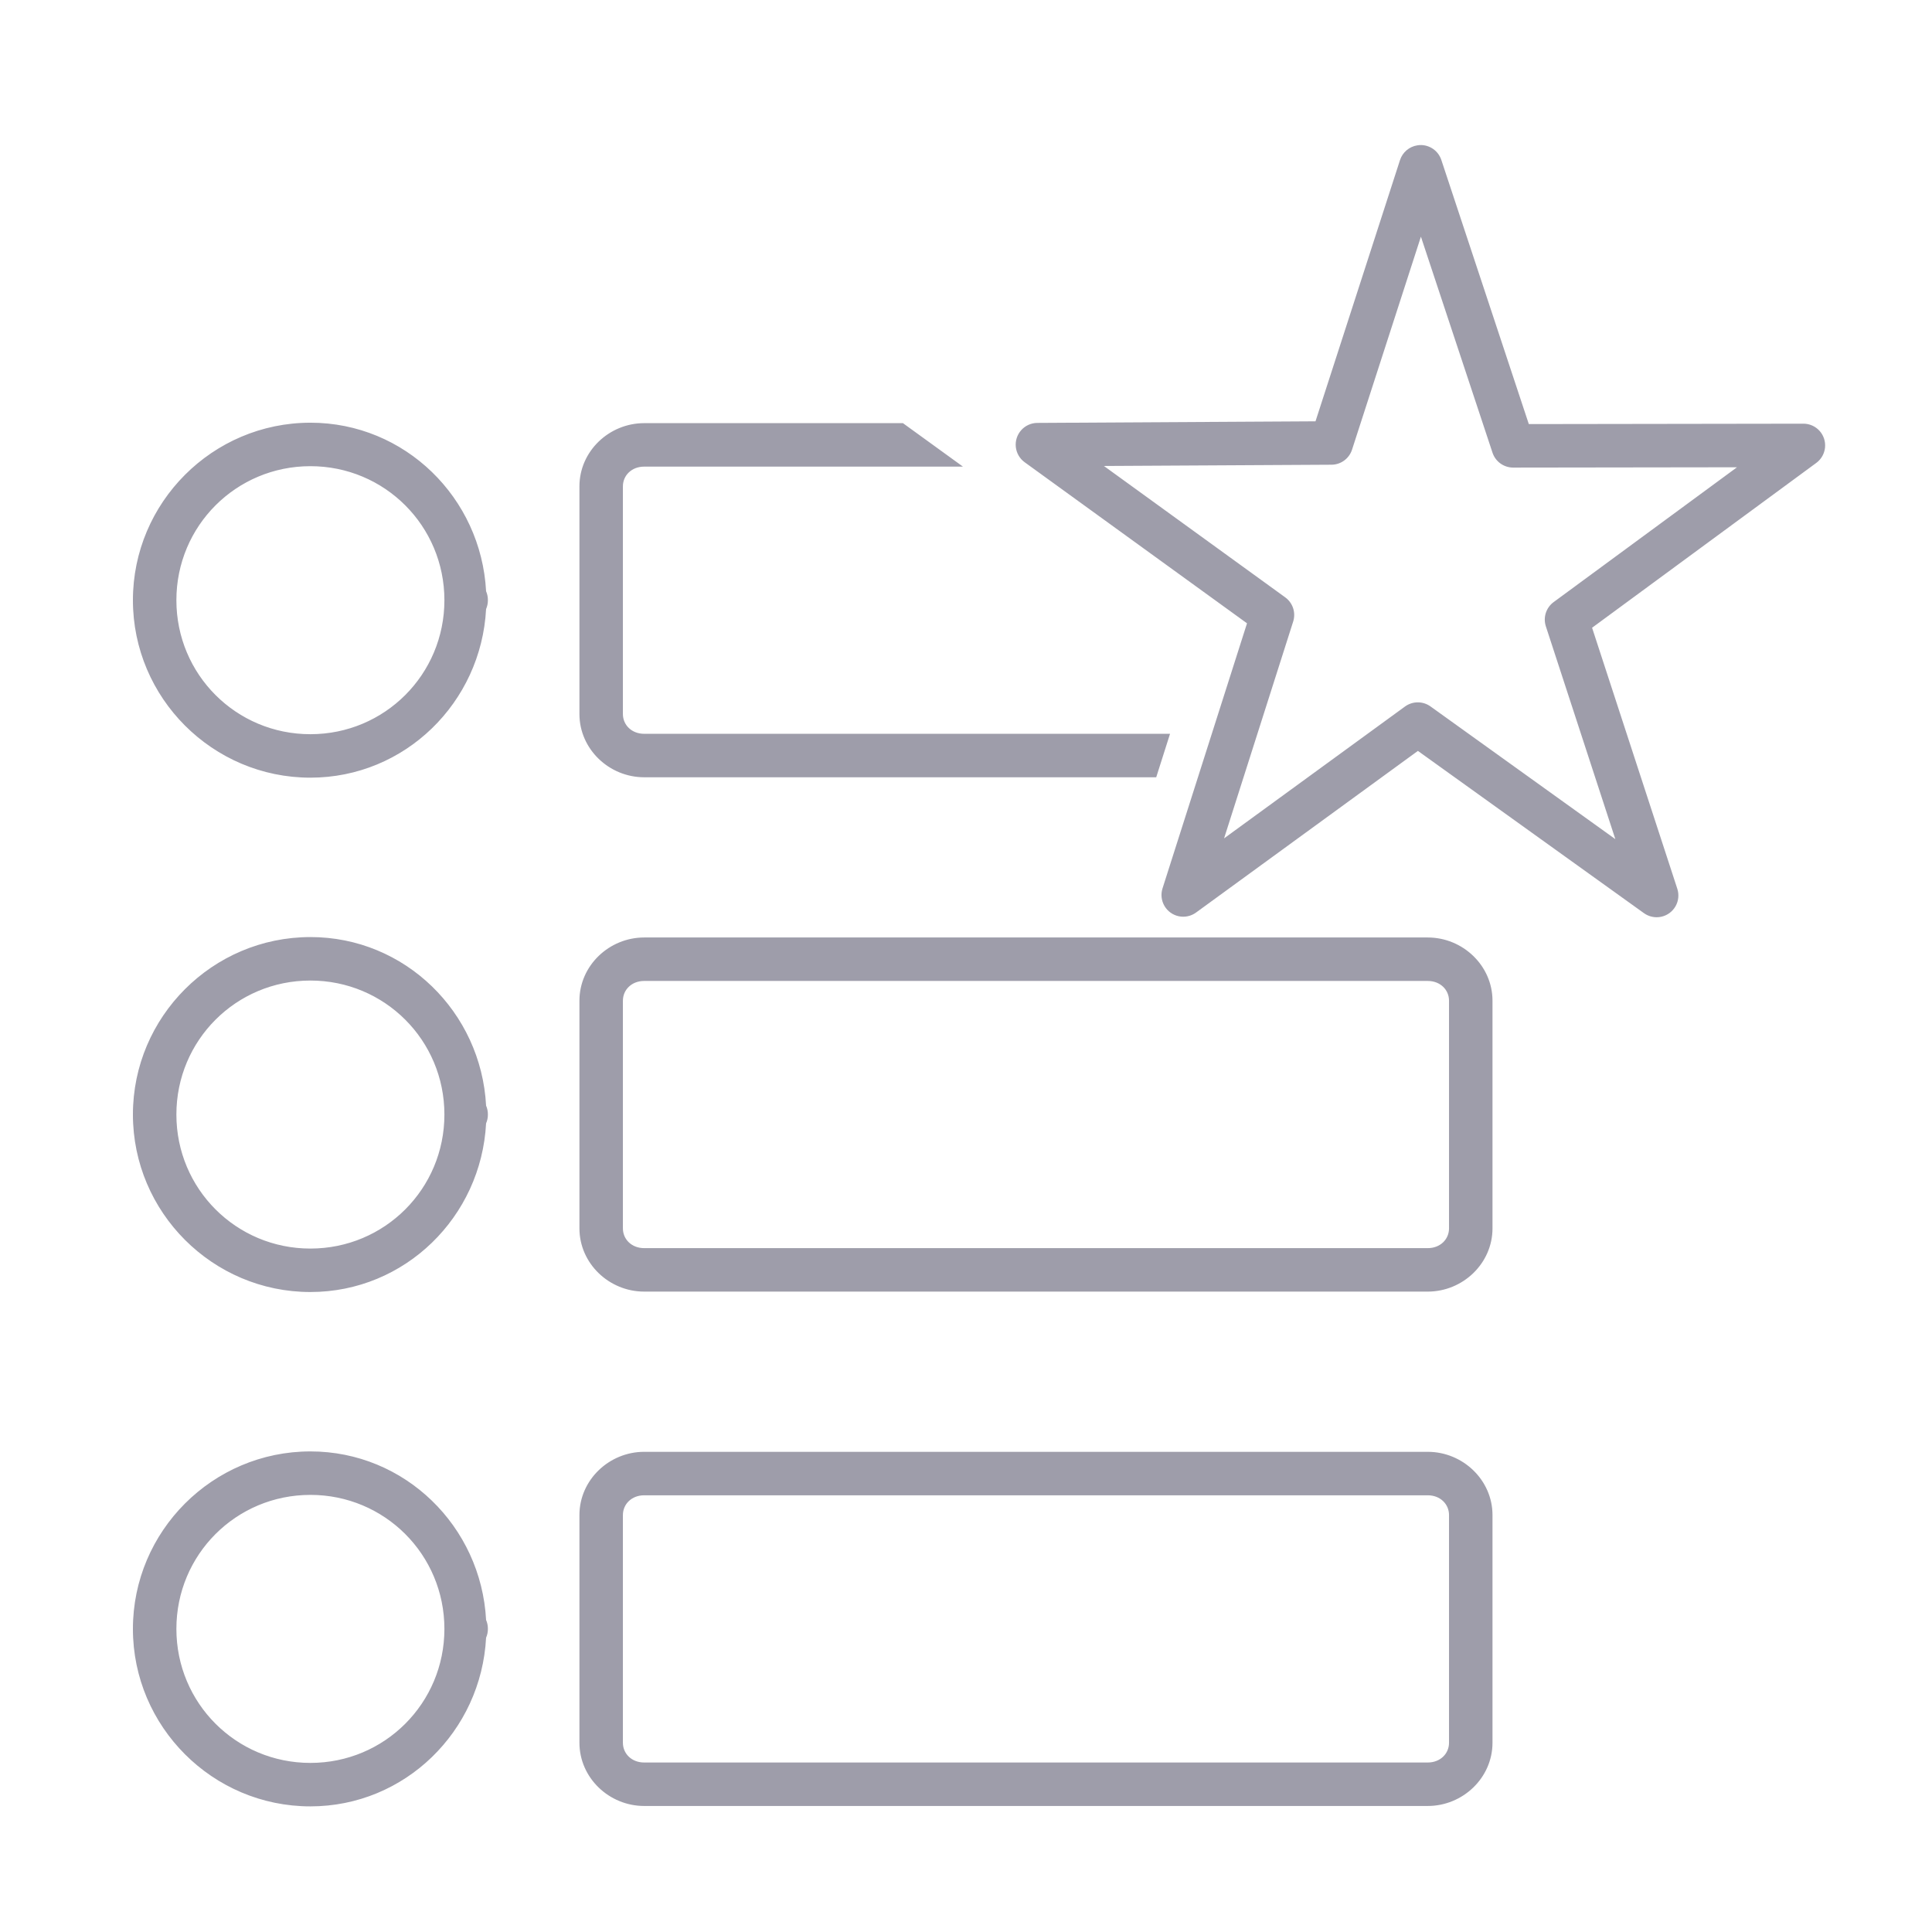 <?xml version="1.0" encoding="UTF-8" standalone="no"?>
<svg xmlns="http://www.w3.org/2000/svg" xmlns:xlink="http://www.w3.org/1999/xlink" xmlns:serif="http://www.serif.com/" width="100%" height="100%" viewBox="0 0 1200 1200" version="1.1" xml:space="preserve" style="fill-rule:evenodd;clip-rule:evenodd;stroke-linejoin:round;stroke-miterlimit:2;">
    <g transform="matrix(0.9,0,0,0.9,60.828,60.622)">
        <path d="M912.12,32.766C911.624,32.797 911.132,32.852 910.643,32.93C907.886,33.344 905.296,34.516 903.171,36.317C901.042,38.118 899.46,40.473 898.597,43.125L840.285,223.405L648.285,224.507C644.042,224.534 640.011,226.355 637.187,229.519C634.362,232.683 633.007,236.894 633.46,241.109C633.913,245.327 636.132,249.156 639.565,251.648L793.015,362.808L734.703,545.758L734.699,545.754C733.414,549.801 733.903,554.199 736.043,557.859C738.184,561.523 741.774,564.109 745.926,564.98C750.078,565.847 754.403,564.917 757.832,562.421L910.952,450.861L1066.95,562.841L1066.95,562.837C1070.4,565.322 1074.74,566.224 1078.89,565.322C1083.04,564.423 1086.62,561.806 1088.73,558.119C1090.84,554.431 1091.29,550.025 1089.97,545.986L1031.16,365.866L1185.87,252.126L1185.87,252.13C1189.3,249.614 1191.49,245.77 1191.92,241.544C1192.35,237.321 1190.97,233.114 1188.12,229.966C1185.26,226.817 1181.21,225.028 1176.97,225.036L987.497,225.317L927.122,43.027L927.126,43.027C926.091,39.91 924.068,37.219 921.357,35.363C918.646,33.508 915.404,32.594 912.126,32.761L912.12,32.766ZM913.034,95.977L962.44,245.067C963.436,248.059 965.346,250.661 967.905,252.501C970.463,254.344 973.538,255.337 976.69,255.333L1131.17,255.122L1004.65,348.145C1002.1,350.012 1000.21,352.641 999.236,355.649C998.267,358.66 998.275,361.899 999.259,364.902L1047.21,511.762L919.642,420.168L919.638,420.168C917.072,418.325 913.986,417.336 910.826,417.352C907.666,417.364 904.588,418.375 902.037,420.239L777.187,511.223L824.882,361.573C825.835,358.565 825.815,355.334 824.827,352.338C823.839,349.342 821.929,346.733 819.374,344.885L694.264,254.229L851.314,253.362L851.318,253.362C854.474,253.343 857.545,252.323 860.091,250.456C862.638,248.589 864.529,245.964 865.498,242.956L913.029,95.976L913.034,95.977ZM146.604,224.367C79.139,224.383 24.134,279.41 24.144,346.877C24.152,414.342 79.164,469.337 146.624,469.337C211.921,469.333 264.484,417.45 267.874,352.967L267.878,352.967C268.714,351.037 269.14,348.955 269.12,346.85L269.12,346.826C269.144,344.709 268.722,342.608 267.878,340.662C264.46,276.205 211.894,224.352 146.618,224.362L146.604,224.367ZM376.994,224.672C352.779,224.672 332.299,244.074 332.299,268.289L332.299,425.419C332.299,449.634 352.779,469.06 376.994,469.06L730.354,469.06L739.893,439.06L376.993,439.06C368.302,439.06 362.298,432.935 362.298,425.419L362.298,268.289C362.298,260.773 368.302,254.672 376.993,254.672L596.973,254.672L555.559,224.672L376.994,224.672ZM146.604,254.367C197.858,254.355 239.096,295.574 239.112,346.828L239.112,346.855C239.112,398.109 197.882,439.335 146.628,439.339C95.374,439.343 54.151,398.132 54.144,346.878C54.136,295.624 95.351,254.382 146.605,254.37L146.604,254.367ZM146.604,579.347C79.139,579.362 24.134,634.367 24.144,701.827C24.152,769.292 79.164,824.307 146.624,824.307C211.929,824.303 264.504,772.409 267.874,707.917L267.878,707.917C268.714,705.995 269.136,703.921 269.12,701.823L269.12,701.753C269.136,699.659 268.714,697.581 267.878,695.659C264.483,631.179 211.909,579.319 146.618,579.339L146.604,579.347ZM376.994,579.628C352.779,579.628 332.299,599.054 332.299,623.269L332.299,780.379C332.299,804.594 352.779,824.02 376.994,824.02L917.734,824.02C941.949,824.02 962.429,804.594 962.429,780.379L962.429,623.269C962.429,599.054 941.949,579.628 917.734,579.628L376.994,579.628ZM146.604,609.347C197.858,609.335 239.096,650.531 239.112,701.785L239.112,701.832C239.112,753.086 197.882,794.312 146.628,794.316C95.374,794.32 54.151,753.086 54.144,701.832C54.136,650.578 95.351,609.359 146.605,609.348L146.604,609.347ZM376.994,609.628L917.734,609.628C926.425,609.628 932.429,615.753 932.429,623.269L932.429,780.379C932.429,787.895 926.425,794.02 917.734,794.02L376.994,794.02C368.303,794.02 362.299,787.895 362.299,780.379L362.299,623.269C362.299,615.754 368.303,609.628 376.994,609.628ZM146.604,934.308C79.139,934.324 24.134,989.351 24.144,1056.82C24.152,1124.28 79.164,1179.28 146.624,1179.28C211.929,1179.27 264.504,1127.38 267.874,1062.89L267.878,1062.89C268.714,1060.97 269.136,1058.89 269.12,1056.79L269.12,1056.77C269.144,1054.65 268.722,1052.55 267.878,1050.61C264.46,986.15 211.894,934.297 146.618,934.307L146.604,934.308ZM376.994,934.589C352.779,934.589 332.299,954.015 332.299,978.23L332.299,1135.36C332.299,1159.58 352.779,1179 376.994,1179L917.734,1179C941.949,1179 962.429,1159.58 962.429,1135.36L962.429,978.23C962.429,954.015 941.949,934.589 917.734,934.589L376.994,934.589ZM146.604,964.308C197.858,964.297 239.096,1005.51 239.112,1056.77L239.112,1056.8C239.112,1108.05 197.882,1149.28 146.628,1149.28C95.374,1149.29 54.151,1108.05 54.144,1056.8C54.136,1005.54 95.351,964.324 146.605,964.313L146.604,964.308ZM376.994,964.59L917.734,964.59C926.425,964.59 932.429,970.715 932.429,978.231L932.429,1135.36C932.429,1142.88 926.425,1149 917.734,1149L376.994,1149C368.303,1149 362.299,1142.88 362.299,1135.36L362.299,978.231C362.299,970.715 368.303,964.59 376.994,964.59Z" style="fill:rgb(158,157,170);fill-rule:nonzero;"></path>
    </g>
</svg>
